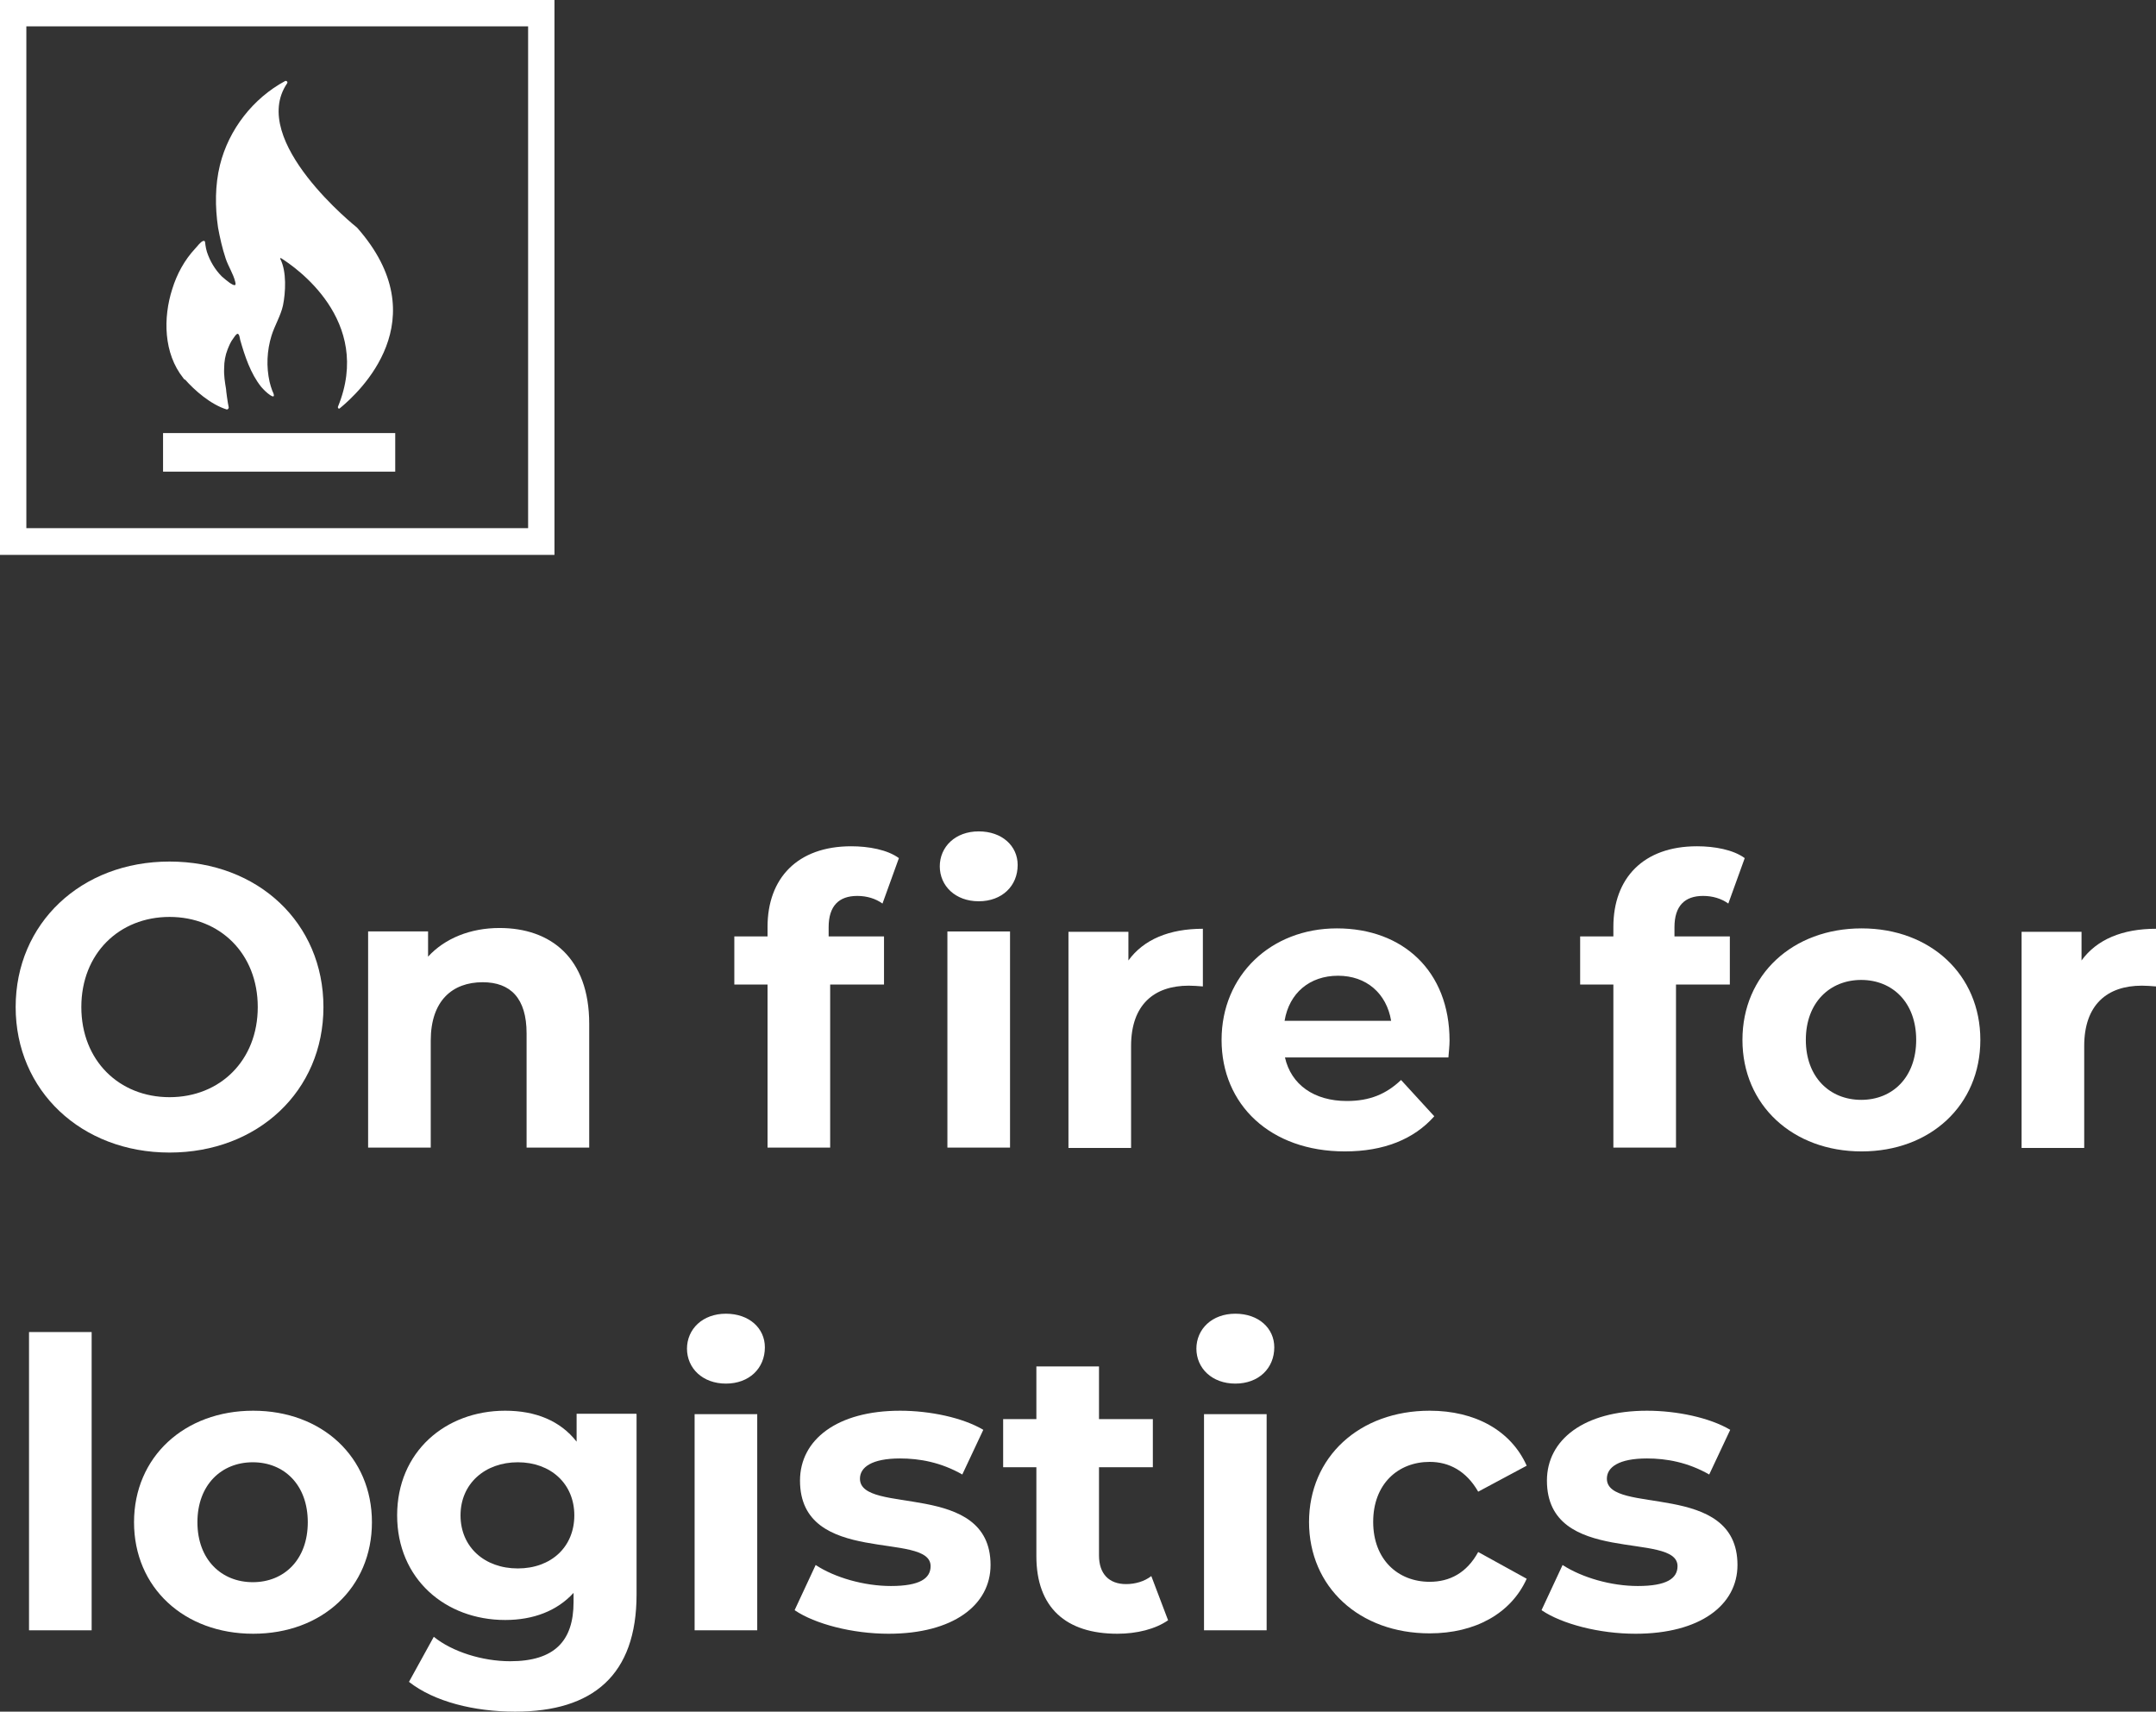 <svg xmlns="http://www.w3.org/2000/svg" id="uuid-d5f43531-4606-41fd-8769-91ba91b65ca8" viewBox="0 0 56.46 44.82"><rect x="0" y="0" width="56.46" height="44.82" fill="#333333" stroke="none"/><defs><style>.uuid-504bfd5a-418b-41cd-b794-a5f50f8f4d7d{fill:#fff;}</style></defs><g id="uuid-1a9865e0-5447-479d-83ef-f69039343bf2"><path class="uuid-504bfd5a-418b-41cd-b794-a5f50f8f4d7d" d="M.41,26.37c0-2.19,1.71-3.81,4.03-3.81s4.03,1.61,4.03,3.81-1.72,3.81-4.03,3.81S.41,28.56.41,26.37ZM6.75,26.37c0-1.4-.99-2.36-2.31-2.36s-2.31.96-2.31,2.36.99,2.36,2.31,2.36,2.31-.96,2.31-2.36Z"></path><path class="uuid-504bfd5a-418b-41cd-b794-a5f50f8f4d7d" d="M15.43,26.81v3.24h-1.64v-2.99c0-.92-.42-1.34-1.15-1.34-.79,0-1.36.48-1.36,1.53v2.8h-1.64v-5.66h1.57v.66c.44-.48,1.11-.75,1.87-.75,1.34,0,2.35.78,2.35,2.51Z"></path><path class="uuid-504bfd5a-418b-41cd-b794-a5f50f8f4d7d" d="M21.7,24.28v.24h1.45v1.26h-1.41v4.27h-1.64v-4.27h-.87v-1.26h.87v-.25c0-1.27.78-2.11,2.19-2.11.46,0,.95.09,1.25.31l-.43,1.19c-.18-.13-.41-.2-.66-.2-.48,0-.75.26-.75.82ZM24.61,22.69c0-.52.41-.92,1.02-.92s1.02.38,1.02.88c0,.55-.41.95-1.02.95s-1.02-.4-1.02-.92ZM24.81,24.39h1.64v5.66h-1.64v-5.66Z"></path><path class="uuid-504bfd5a-418b-41cd-b794-a5f50f8f4d7d" d="M31.5,24.31v1.52c-.14-.01-.24-.02-.37-.02-.91,0-1.51.5-1.51,1.58v2.67h-1.64v-5.66h1.57v.75c.4-.55,1.07-.83,1.95-.83Z"></path><path class="uuid-504bfd5a-418b-41cd-b794-a5f50f8f4d7d" d="M37.94,27.69h-4.29c.16.71.76,1.14,1.62,1.14.6,0,1.03-.18,1.42-.55l.87.95c-.53.6-1.32.92-2.34.92-1.96,0-3.23-1.23-3.23-2.92s1.29-2.92,3.02-2.92,2.95,1.12,2.95,2.94c0,.13-.02.31-.03.44ZM33.64,26.73h2.79c-.12-.72-.65-1.18-1.39-1.18s-1.28.45-1.4,1.18Z"></path><path class="uuid-504bfd5a-418b-41cd-b794-a5f50f8f4d7d" d="M43.85,24.52h1.45v1.26h-1.41v4.27h-1.64v-4.27h-.87v-1.26h.87v-.25c0-1.27.78-2.11,2.19-2.11.46,0,.95.09,1.25.31l-.43,1.19c-.18-.13-.41-.2-.66-.2-.48,0-.75.26-.75.82v.24Z"></path><path class="uuid-504bfd5a-418b-41cd-b794-a5f50f8f4d7d" d="M45.63,27.23c0-1.71,1.32-2.92,3.12-2.92s3.11,1.21,3.11,2.92-1.31,2.92-3.11,2.92-3.12-1.21-3.12-2.92ZM50.18,27.23c0-.98-.62-1.57-1.44-1.57s-1.45.59-1.45,1.57.63,1.57,1.45,1.57,1.44-.59,1.44-1.57Z"></path><path class="uuid-504bfd5a-418b-41cd-b794-a5f50f8f4d7d" d="M56.46,24.31v1.52c-.14-.01-.24-.02-.37-.02-.91,0-1.51.5-1.51,1.58v2.67h-1.64v-5.66h1.57v.75c.4-.55,1.07-.83,1.95-.83Z"></path><path class="uuid-504bfd5a-418b-41cd-b794-a5f50f8f4d7d" d="M.76,34.88h1.64v7.81H.76v-7.81Z"></path><path class="uuid-504bfd5a-418b-41cd-b794-a5f50f8f4d7d" d="M3.51,39.86c0-1.71,1.32-2.92,3.12-2.92s3.11,1.21,3.11,2.92-1.3,2.92-3.11,2.92-3.12-1.21-3.12-2.92ZM8.06,39.86c0-.98-.62-1.57-1.44-1.57s-1.45.59-1.45,1.57.63,1.57,1.45,1.57,1.44-.59,1.44-1.57Z"></path><path class="uuid-504bfd5a-418b-41cd-b794-a5f50f8f4d7d" d="M16.67,37.03v4.72c0,2.11-1.14,3.07-3.18,3.07-1.07,0-2.12-.26-2.78-.78l.65-1.18c.48.39,1.27.64,2,.64,1.16,0,1.66-.53,1.66-1.55v-.24c-.43.47-1.05.71-1.79.71-1.57,0-2.83-1.08-2.83-2.74s1.26-2.74,2.83-2.74c.79,0,1.44.26,1.87.81v-.73h1.56ZM15.04,39.68c0-.83-.62-1.39-1.48-1.39s-1.5.56-1.5,1.39.63,1.39,1.5,1.39,1.48-.56,1.48-1.39Z"></path><path class="uuid-504bfd5a-418b-41cd-b794-a5f50f8f4d7d" d="M17.99,35.32c0-.52.41-.92,1.02-.92s1.02.38,1.02.88c0,.55-.41.95-1.02.95s-1.02-.4-1.02-.92ZM18.19,37.03h1.64v5.66h-1.64v-5.66Z"></path><path class="uuid-504bfd5a-418b-41cd-b794-a5f50f8f4d7d" d="M20.81,42.16l.55-1.18c.5.33,1.27.55,1.97.55.76,0,1.04-.2,1.04-.52,0-.93-3.42.02-3.42-2.24,0-1.07.97-1.83,2.62-1.83.78,0,1.64.18,2.18.5l-.55,1.17c-.56-.32-1.12-.42-1.63-.42-.74,0-1.05.23-1.05.53,0,.97,3.42.03,3.42,2.26,0,1.05-.98,1.8-2.67,1.8-.96,0-1.93-.26-2.45-.61Z"></path><path class="uuid-504bfd5a-418b-41cd-b794-a5f50f8f4d7d" d="M30.6,42.42c-.34.24-.83.36-1.34.36-1.34,0-2.12-.68-2.12-2.03v-2.33h-.87v-1.26h.87v-1.38h1.64v1.38h1.41v1.26h-1.41v2.31c0,.48.26.75.71.75.24,0,.48-.07.66-.21l.44,1.16Z"></path><path class="uuid-504bfd5a-418b-41cd-b794-a5f50f8f4d7d" d="M31.33,35.32c0-.52.41-.92,1.02-.92s1.02.38,1.02.88c0,.55-.41.95-1.02.95s-1.02-.4-1.02-.92ZM31.53,37.03h1.64v5.66h-1.64v-5.66Z"></path><path class="uuid-504bfd5a-418b-41cd-b794-a5f50f8f4d7d" d="M34.28,39.86c0-1.71,1.32-2.92,3.16-2.92,1.19,0,2.13.52,2.54,1.44l-1.27.68c-.31-.54-.76-.78-1.27-.78-.83,0-1.48.58-1.48,1.57s.65,1.57,1.48,1.57c.52,0,.97-.23,1.27-.78l1.27.7c-.41.91-1.35,1.43-2.54,1.43-1.84,0-3.16-1.21-3.16-2.92Z"></path><path class="uuid-504bfd5a-418b-41cd-b794-a5f50f8f4d7d" d="M40.37,42.16l.55-1.18c.51.33,1.27.55,1.97.55.76,0,1.04-.2,1.04-.52,0-.93-3.42.02-3.42-2.24,0-1.07.97-1.83,2.62-1.83.78,0,1.64.18,2.18.5l-.55,1.17c-.56-.32-1.12-.42-1.63-.42-.74,0-1.05.23-1.05.53,0,.97,3.42.03,3.42,2.26,0,1.05-.98,1.8-2.67,1.8-.96,0-1.93-.26-2.45-.61Z"></path><path class="uuid-504bfd5a-418b-41cd-b794-a5f50f8f4d7d" d="M.69.69h13.14v13.14H.69V.69ZM0,14.53h14.52V0H0v14.53Z"></path><path class="uuid-504bfd5a-418b-41cd-b794-a5f50f8f4d7d" d="M4.83,9.92c.27.31.69.67,1.1.8.03.01.06-.02.06-.05-.03-.14-.07-.44-.07-.48-.03-.18-.06-.36-.05-.55,0-.17.03-.34.09-.49.04-.1.08-.2.15-.29.02-.03.07-.11.11-.12.05,0,.06.12.07.16.12.42.27.88.55,1.23.07.08.15.16.24.22.14.09.09-.04.05-.12-.03-.08-.05-.15-.07-.23-.09-.4-.07-.82.05-1.21.08-.26.24-.52.3-.79.07-.34.1-.89-.07-1.22,0-.02,0-.03.02-.02.35.22,2.42,1.62,1.49,3.89-.01.03.02.07.05.04.5-.41,2.58-2.32.45-4.73,0,0-2.86-2.27-1.83-3.78.02-.03-.01-.07-.05-.06-.84.45-1.48,1.27-1.71,2.2-.13.53-.13,1.09-.05,1.64.05.27.11.54.2.81.07.21.2.4.25.61.04.14-.06.08-.14.03-.07-.05-.14-.11-.21-.17-.18-.18-.31-.4-.39-.64-.02-.06-.03-.12-.04-.18-.01-.06,0-.13-.06-.11-.07.02-.16.15-.21.2-.28.3-.48.67-.6,1.06-.24.75-.23,1.68.29,2.33.01.02.03.04.05.05"></path><rect class="uuid-504bfd5a-418b-41cd-b794-a5f50f8f4d7d" x="4.27" y="11.34" width="6.08" height="1.01"></rect></g></svg>